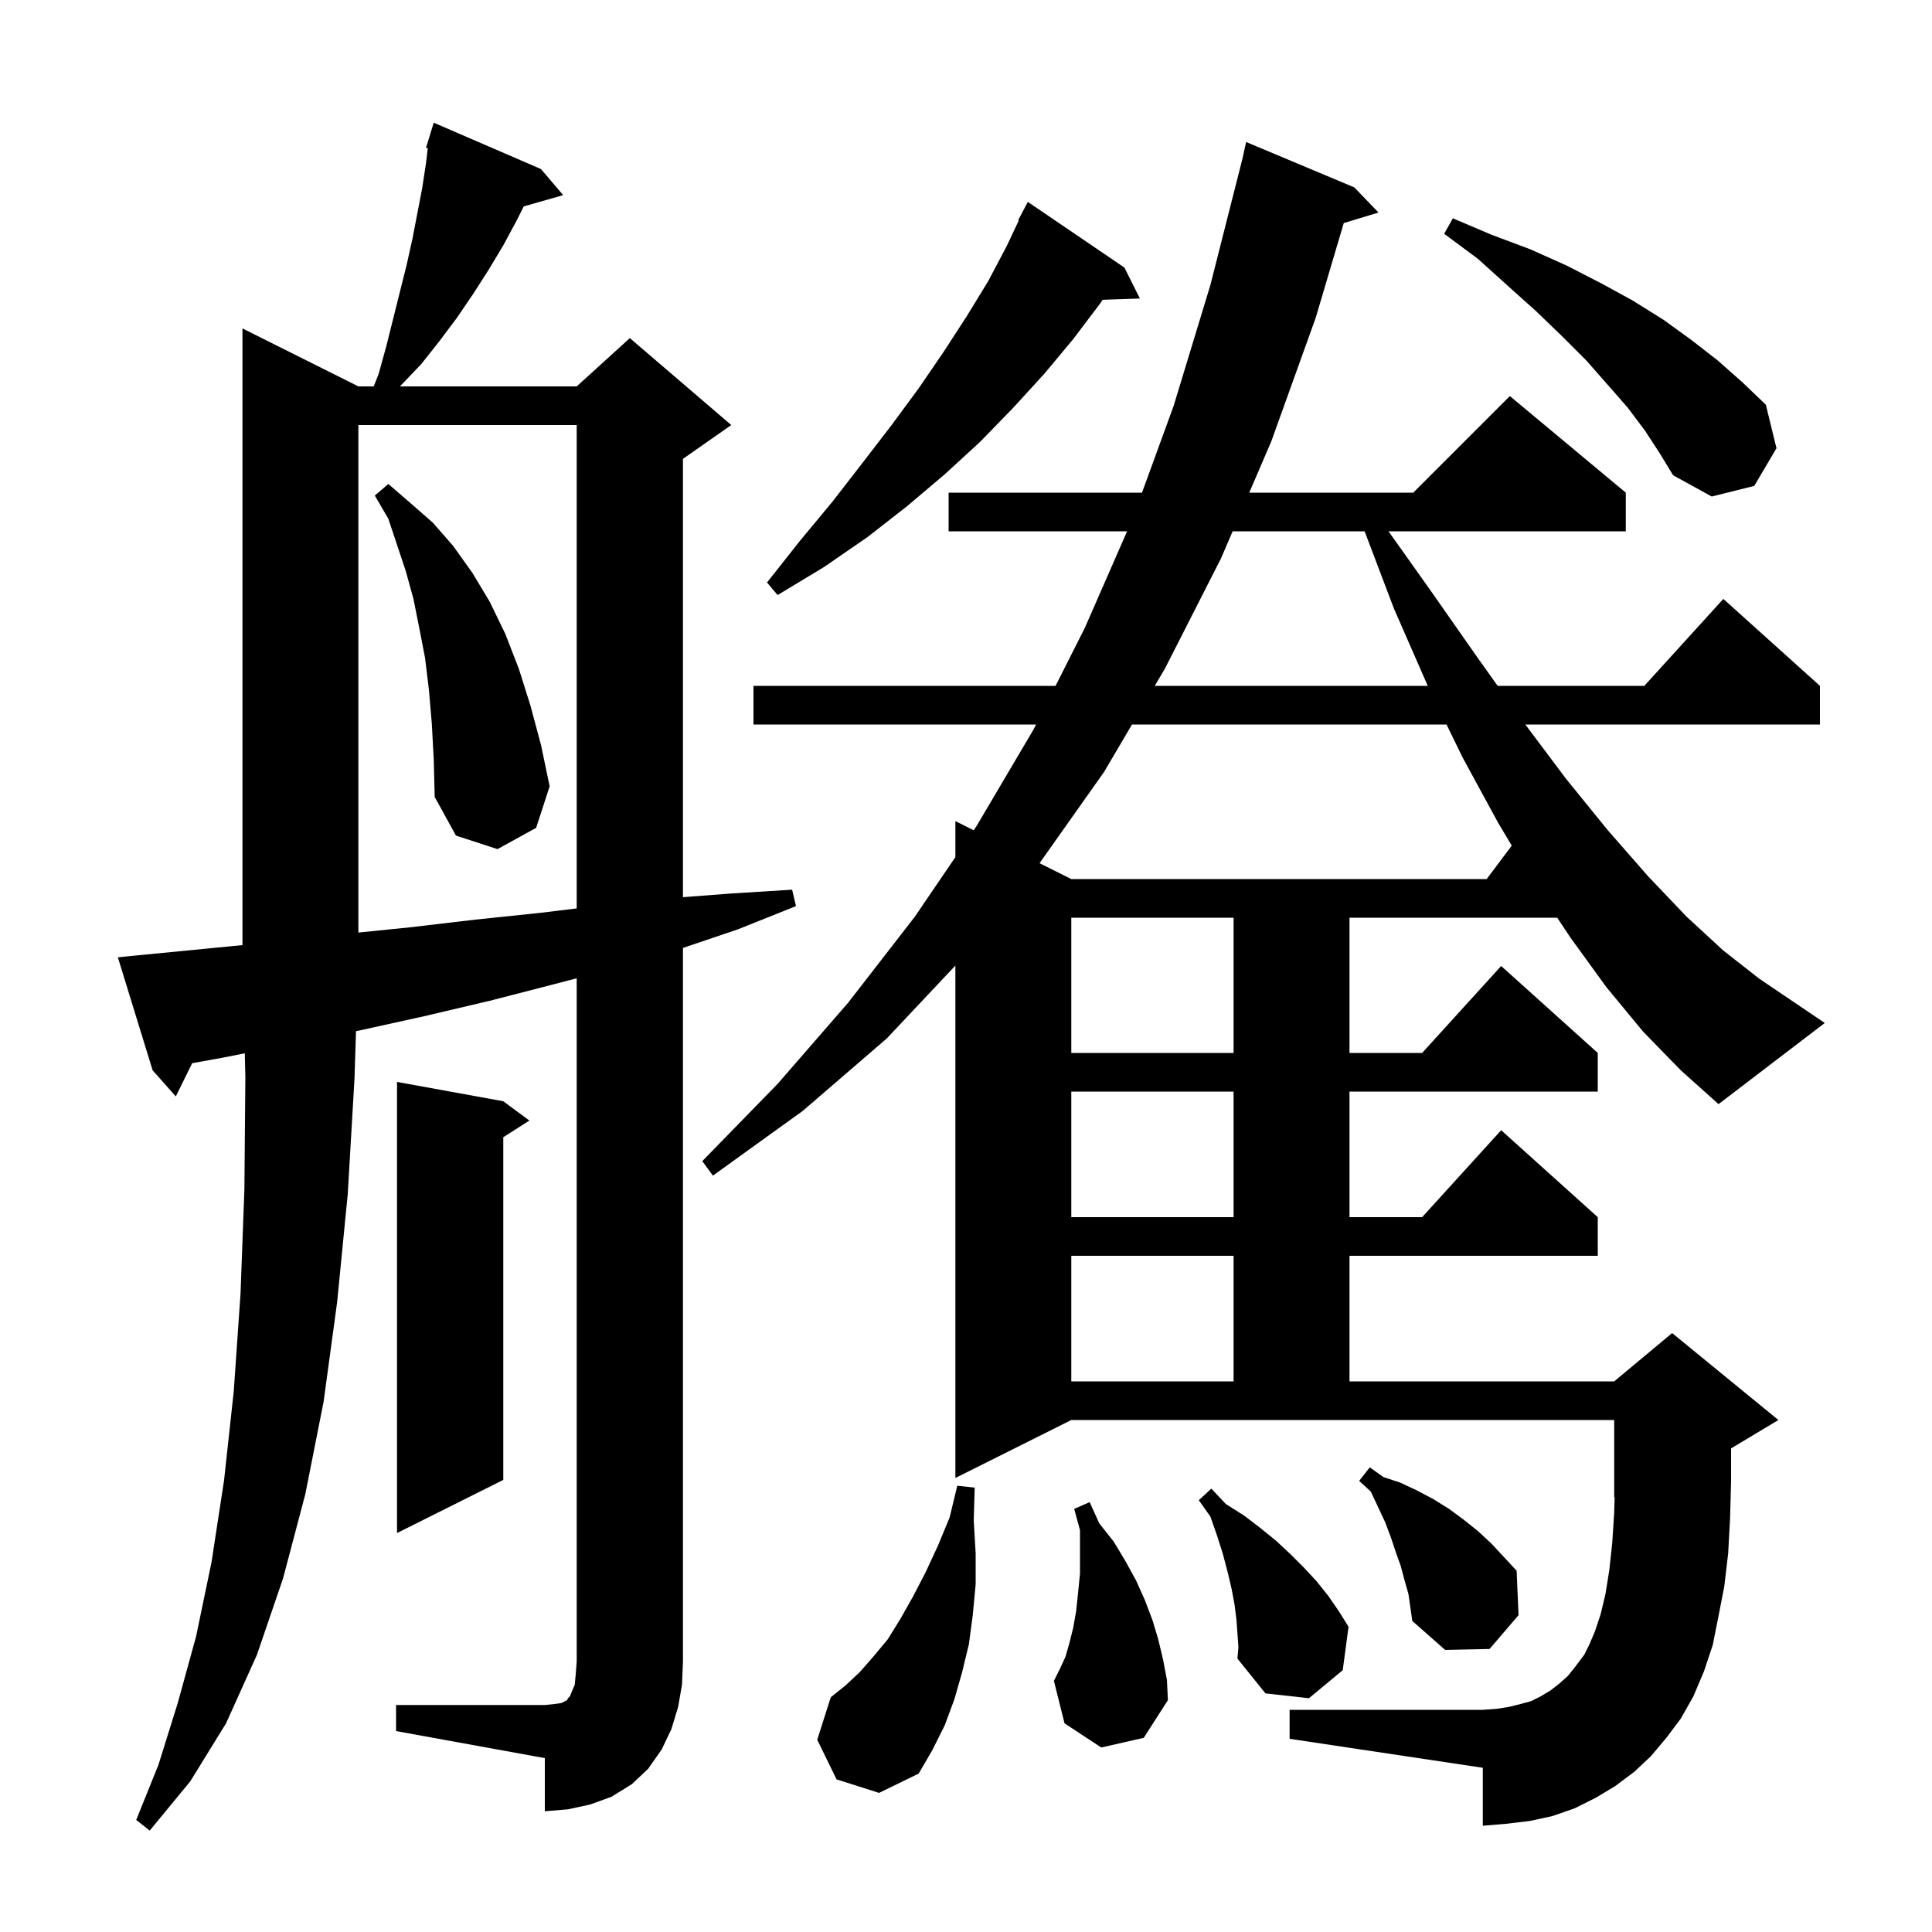 <svg xmlns="http://www.w3.org/2000/svg" xmlns:xlink="http://www.w3.org/1999/xlink" version="1.1" baseProfile="full" viewBox="0 0 200 200" width="200" height="200"><g fill="currentColor"><path d="M 41.0 176.5 L 56.4 176.5 L 57.4 176.4 L 58.1 176.3 L 58.7 176.0 L 58.8 175.8 L 59.0 175.6 L 59.2 175.1 L 59.5 174.4 L 59.6 173.3 L 59.7 172.0 L 59.7 101.272 L 57.3 101.9 L 50.7 103.6 L 43.9 105.2 L 37.1 106.7 L 36.853 106.749 L 36.7 111.6 L 36.0 123.6 L 34.9 134.8 L 33.5 145.1 L 31.6 154.7 L 29.3 163.4 L 26.6 171.3 L 23.4 178.4 L 19.7 184.4 L 15.5 189.5 L 14.1 188.4 L 16.4 182.7 L 18.4 176.3 L 20.3 169.4 L 21.9 161.7 L 23.2 153.2 L 24.2 144.0 L 24.9 133.9 L 25.3 123.1 L 25.4 111.5 L 25.341 109.038 L 23.0 109.5 L 19.893 110.061 L 18.2 113.5 L 15.8 110.8 L 12.2 99.1 L 14.2 98.9 L 21.4 98.2 L 25.1 97.835 L 25.1 34.0 L 37.1 40.0 L 38.689 40.0 L 39.2 38.7 L 40.0 35.8 L 42.1 27.4 L 42.7 24.7 L 43.7 19.5 L 44.1 16.9 L 44.281 15.333 L 44.1 15.3 L 44.395 14.34 L 44.4 14.3 L 44.407 14.302 L 44.9 12.7 L 56.0 17.5 L 58.3 20.2 L 54.217 21.367 L 53.5 22.8 L 52.1 25.4 L 50.6 27.9 L 49.0 30.4 L 47.3 32.9 L 45.5 35.3 L 43.6 37.7 L 41.4 40.0 L 59.7 40.0 L 65.2 35.0 L 75.7 44.0 L 70.7 47.5 L 70.7 92.877 L 75.6 92.5 L 82.0 92.1 L 82.4 93.8 L 76.4 96.2 L 70.7 98.131 L 70.7 172.0 L 70.6 174.4 L 70.2 176.7 L 69.5 179.0 L 68.5 181.1 L 67.1 183.1 L 65.4 184.7 L 63.3 186.0 L 61.1 186.8 L 58.8 187.3 L 56.4 187.5 L 56.4 182.0 L 41.0 179.2 Z M 86.6 184.2 L 84.6 180.1 L 86.0 175.7 L 87.5 174.5 L 89.0 173.1 L 90.4 171.5 L 91.9 169.7 L 93.2 167.6 L 94.5 165.3 L 95.8 162.8 L 97.1 160.0 L 98.3 157.1 L 99.1 153.8 L 100.9 154.0 L 100.8 157.4 L 101.0 160.8 L 101.0 164.0 L 100.7 167.2 L 100.3 170.2 L 99.6 173.1 L 98.8 175.9 L 97.8 178.6 L 96.5 181.2 L 95.1 183.6 L 91.0 185.6 Z M 177.9 114.3 L 174.0 110.8 L 170.1 106.8 L 166.3 102.2 L 162.6 97.1 L 161.2 95.0 L 139.7 95.0 L 139.7 109.0 L 147.218 109.0 L 155.4 100.0 L 165.4 109.0 L 165.4 113.0 L 139.7 113.0 L 139.7 126.0 L 147.218 126.0 L 155.4 117.0 L 165.4 126.0 L 165.4 130.0 L 139.7 130.0 L 139.7 143.0 L 167.1 143.0 L 173.1 138.0 L 184.1 147.0 L 179.2 149.94 L 179.2 153.3 L 179.1 157.1 L 178.9 160.8 L 178.5 164.2 L 177.9 167.3 L 177.3 170.3 L 176.4 173.0 L 175.3 175.6 L 174.0 177.9 L 172.5 179.9 L 170.9 181.8 L 169.2 183.4 L 167.2 184.9 L 165.2 186.1 L 163.0 187.2 L 160.7 188.0 L 158.4 188.5 L 155.9 188.8 L 153.5 189.0 L 153.5 183.0 L 133.5 180.0 L 133.5 177.0 L 153.5 177.0 L 154.9 176.9 L 156.2 176.7 L 157.4 176.4 L 158.5 176.1 L 159.5 175.6 L 160.5 175.0 L 161.4 174.3 L 162.3 173.5 L 163.1 172.5 L 164.0 171.3 L 164.5 170.3 L 165.1 168.9 L 165.7 167.1 L 166.2 165.0 L 166.6 162.5 L 166.9 159.7 L 167.1 156.6 L 167.146 154.981 L 167.1 155.0 L 167.1 147.0 L 110.9 147.0 L 98.9 153.0 L 98.9 99.956 L 91.8 107.5 L 83.1 115.0 L 73.8 121.7 L 72.7 120.2 L 80.5 112.2 L 87.8 103.8 L 94.7 94.9 L 98.9 88.731 L 98.9 85.0 L 100.795 85.948 L 101.1 85.5 L 107.0 75.5 L 107.252 75.0 L 78.0 75.0 L 78.0 71.0 L 109.271 71.0 L 112.3 65.0 L 116.675 55.0 L 98.2 55.0 L 98.2 51.0 L 118.22 51.0 L 121.5 42.0 L 125.3 29.5 L 128.6 16.5 L 129.0 14.7 L 140.2 19.4 L 142.7 22.0 L 139.106 23.091 L 136.2 32.9 L 131.6 45.7 L 129.322 51.0 L 146.3 51.0 L 156.3 41.0 L 168.3 51.0 L 168.3 55.0 L 143.737 55.0 L 148.0 61.0 L 152.9 68.0 L 155.036 71.0 L 170.218 71.0 L 178.4 62.0 L 188.4 71.0 L 188.4 75.0 L 157.9 75.0 L 162.1 80.6 L 166.4 85.9 L 170.6 90.7 L 174.6 94.9 L 178.4 98.4 L 182.1 101.3 L 188.9 105.9 Z M 114.0 180.9 L 110.2 178.4 L 109.1 174.0 L 109.7 172.8 L 110.3 171.5 L 110.7 170.1 L 111.1 168.5 L 111.4 166.8 L 111.6 164.9 L 111.8 162.9 L 111.8 158.4 L 111.2 156.2 L 112.8 155.5 L 113.8 157.7 L 115.3 159.6 L 116.5 161.6 L 117.6 163.6 L 118.5 165.6 L 119.3 167.7 L 119.9 169.7 L 120.4 171.8 L 120.8 173.9 L 120.9 176.0 L 118.4 179.9 Z M 128.0 167.7 L 127.8 166.1 L 127.5 164.5 L 127.1 162.8 L 126.6 160.9 L 126.0 159.0 L 125.3 157.0 L 124.1 155.3 L 125.4 154.1 L 126.9 155.7 L 128.8 156.9 L 130.5 158.2 L 132.1 159.5 L 133.6 160.9 L 135.0 162.3 L 136.3 163.7 L 137.5 165.2 L 138.6 166.8 L 139.6 168.4 L 139.0 172.9 L 135.5 175.8 L 131.0 175.3 L 128.1 171.7 L 128.2 170.5 Z M 145.4 163.6 L 145.0 162.1 L 144.5 160.7 L 144.0 159.2 L 143.4 157.6 L 142.7 156.1 L 141.9 154.4 L 140.7 153.3 L 141.8 151.9 L 143.2 152.9 L 145.0 153.5 L 146.7 154.3 L 148.4 155.2 L 150.0 156.2 L 151.5 157.3 L 153.0 158.5 L 154.4 159.8 L 157.0 162.6 L 157.2 167.2 L 154.2 170.7 L 149.6 170.8 L 146.2 167.8 L 145.8 165.0 Z M 52.1 114.0 L 54.8 116.0 L 52.1 117.723 L 52.1 153.2 L 41.1 158.7 L 41.1 112.0 Z M 110.9 130.0 L 110.9 143.0 L 127.7 143.0 L 127.7 130.0 Z M 110.9 113.0 L 110.9 126.0 L 127.7 126.0 L 127.7 113.0 Z M 110.9 95.0 L 110.9 109.0 L 127.7 109.0 L 127.7 95.0 Z M 37.1 44.0 L 37.1 96.538 L 42.4 96.0 L 49.2 95.2 L 55.9 94.5 L 59.7 94.039 L 59.7 44.0 Z M 117.185 75.0 L 114.3 79.9 L 107.613 89.357 L 110.9 91.0 L 153.9 91.0 L 156.496 87.539 L 155.1 85.2 L 151.4 78.4 L 149.746 75.0 Z M 44.7 74.9 L 44.4 71.4 L 44.0 68.1 L 43.4 65.0 L 42.8 62.0 L 42.0 59.1 L 40.2 53.7 L 38.8 51.3 L 40.2 50.1 L 42.4 52.0 L 44.8 54.1 L 46.9 56.5 L 48.9 59.3 L 50.7 62.3 L 52.3 65.6 L 53.7 69.2 L 54.9 73.0 L 56.0 77.1 L 56.9 81.4 L 55.5 85.7 L 51.5 87.9 L 47.2 86.5 L 45.0 82.5 L 44.9 78.6 Z M 127.603 55.0 L 126.4 57.8 L 120.6 69.2 L 119.54 71.0 L 147.8 71.0 L 144.3 63.0 L 141.266 55.0 Z M 116.4 27.7 L 118.0 30.9 L 114.148 31.033 L 113.9 31.4 L 111.1 35.1 L 108.1 38.7 L 104.9 42.2 L 101.5 45.7 L 97.8 49.1 L 93.9 52.4 L 89.8 55.6 L 85.3 58.7 L 80.5 61.6 L 79.4 60.3 L 82.8 56.0 L 86.2 51.9 L 89.3 47.9 L 92.3 44.0 L 95.1 40.2 L 97.7 36.4 L 100.1 32.7 L 102.3 29.1 L 104.2 25.5 L 105.462 22.828 L 105.4 22.8 L 106.4 20.9 Z M 170.3 44.6 L 168.5 42.2 L 166.4 39.8 L 164.2 37.3 L 161.7 34.8 L 159.0 32.2 L 156.1 29.6 L 153.0 26.8 L 149.5 24.2 L 150.4 22.6 L 154.4 24.3 L 158.4 25.8 L 162.2 27.5 L 165.7 29.3 L 169.0 31.1 L 172.2 33.1 L 175.1 35.2 L 177.8 37.3 L 180.4 39.6 L 182.8 41.9 L 183.9 46.4 L 181.6 50.3 L 177.2 51.4 L 173.2 49.2 L 171.8 46.9 Z "/></g></svg>